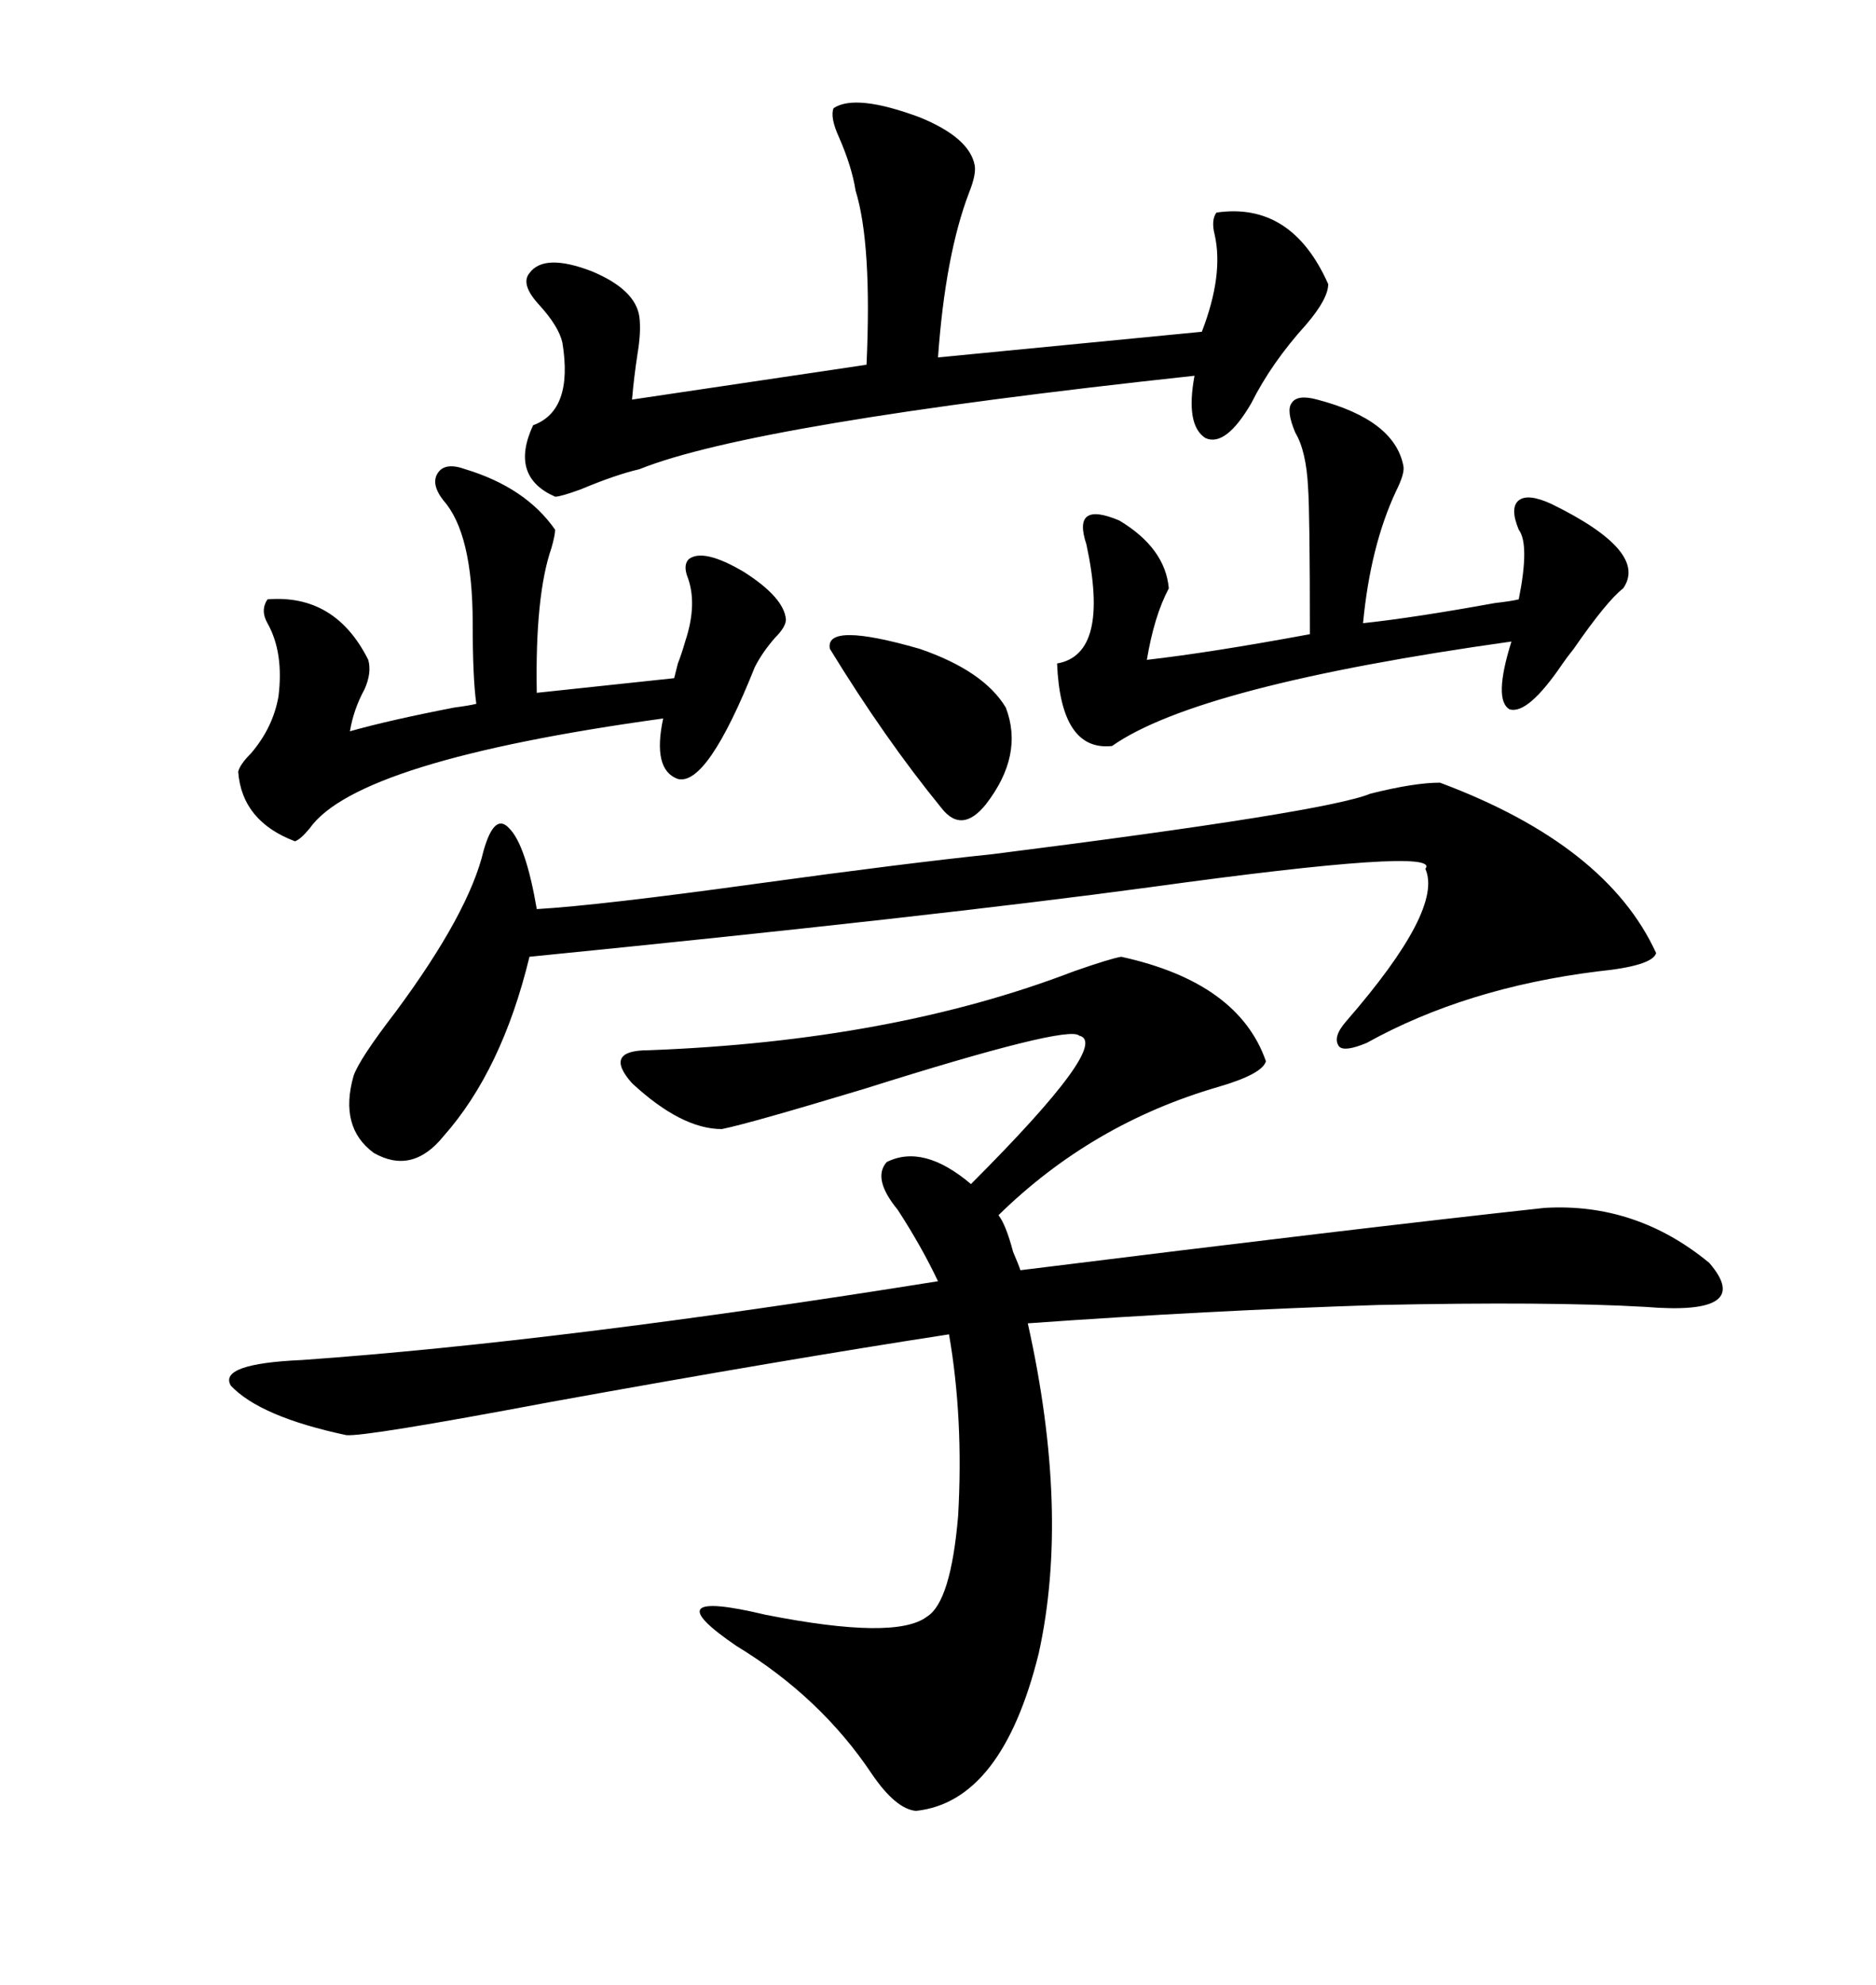 <svg xmlns="http://www.w3.org/2000/svg" xmlns:xlink="http://www.w3.org/1999/xlink" width="300" height="317.285"><path d="M179.30 152.93L179.30 152.93Q198.05 157.03 202.44 169.63L202.44 169.63Q201.86 171.68 194.82 173.73L194.82 173.73Q174.61 179.59 159.67 194.24L159.67 194.24Q160.84 195.70 162.01 200.10L162.01 200.10Q162.89 202.15 163.18 203.03L163.18 203.03Q217.38 196.29 246.97 193.07L246.97 193.07Q261.62 192.19 273.34 201.86L273.34 201.86Q280.66 210.35 263.09 208.89L263.09 208.89Q247.85 208.01 220.31 208.59L220.31 208.59Q193.07 209.47 164.36 211.52L164.36 211.52Q171.09 241.70 166.11 264.26L166.11 264.26Q160.25 287.99 146.48 289.45L146.48 289.45Q143.26 289.16 139.45 283.59L139.45 283.59Q131.25 271.29 117.77 263.09L117.77 263.09Q104.00 253.71 122.46 258.11L122.46 258.11Q143.26 262.21 148.24 258.40L148.24 258.40Q152.05 256.05 153.22 242.29L153.22 242.29Q154.10 226.76 151.76 213.28L151.76 213.28Q125.10 217.38 87.89 224.12L87.89 224.12Q58.30 229.69 55.37 229.39L55.37 229.39Q41.60 226.46 36.91 221.48L36.91 221.48Q34.86 217.97 48.34 217.38L48.34 217.38Q89.65 214.45 150 204.79L150 204.79Q147.36 199.22 143.55 193.36L143.55 193.36Q139.45 188.38 141.80 185.74L141.80 185.74Q147.66 182.81 155.27 189.26L155.27 189.26Q177.83 166.70 172.56 165.53L172.56 165.53Q170.80 163.77 138.28 174.02L138.28 174.02Q119.82 179.59 115.43 180.47L115.43 180.47Q108.98 180.47 101.07 173.14L101.07 173.14Q96.39 167.87 103.71 167.87L103.71 167.87Q142.68 166.41 171.68 155.27L171.68 155.27Q177.54 153.22 179.30 152.93ZM158.79 136.52L158.79 136.52Q212.11 129.79 219.14 126.86L219.14 126.86Q226.17 125.10 230.27 125.10L230.27 125.10Q256.93 135.06 264.84 152.34L264.84 152.34Q264.26 154.39 255.47 155.27L255.47 155.27Q234.38 157.91 218.55 166.70L218.55 166.70Q215.04 168.16 214.16 167.29L214.16 167.29Q212.99 165.82 215.33 163.18L215.33 163.18Q230.86 145.31 227.93 138.87L227.93 138.87Q230.86 135.35 183.98 141.80L183.98 141.80Q149.41 146.48 84.67 152.93L84.67 152.93Q80.27 171.09 70.90 181.64L70.90 181.64Q65.92 187.79 59.77 184.28L59.77 184.28Q54.20 180.18 56.54 171.97L56.54 171.97Q57.42 169.34 63.28 161.72L63.28 161.72Q75 145.90 77.34 135.94L77.34 135.94Q79.10 129.79 81.45 132.42L81.45 132.42Q84.08 135.06 85.84 145.31L85.84 145.31Q95.80 144.73 121.29 141.21L121.29 141.21Q144.73 137.99 158.79 136.52ZM155.86 26.37L155.86 26.37Q156.15 27.83 154.98 30.76L154.98 30.76Q151.17 40.72 150 57.13L150 57.13L192.19 53.03Q195.70 43.95 194.24 37.50L194.24 37.50Q193.65 35.16 194.53 33.98L194.53 33.98Q206.54 32.23 212.40 45.41L212.40 45.41Q212.40 47.75 208.89 51.86L208.89 51.86Q203.32 58.01 200.10 64.45L200.10 64.45Q196.00 71.48 192.77 70.02L192.77 70.02Q189.55 67.97 191.02 60.06L191.02 60.06Q120.41 67.68 102.25 75L102.25 75Q98.44 75.88 92.87 78.22L92.87 78.22Q89.65 79.39 88.77 79.39L88.77 79.39Q81.45 76.17 85.25 67.97L85.25 67.97Q91.70 65.63 89.94 54.79L89.94 54.79Q89.36 52.15 86.13 48.63L86.13 48.63Q83.20 45.41 84.67 43.65L84.67 43.65Q87.01 40.43 94.63 43.36L94.63 43.36Q101.66 46.29 102.25 50.68L102.25 50.68Q102.54 53.03 101.95 56.54L101.95 56.54Q101.37 60.35 101.07 63.87L101.07 63.87L138.57 58.30Q139.45 38.96 136.82 30.47L136.82 30.47Q136.23 26.66 134.18 21.97L134.18 21.97Q132.71 18.75 133.30 17.29L133.30 17.29Q136.82 14.94 147.07 18.75L147.07 18.75Q154.98 21.97 155.86 26.37ZM74.41 75L74.41 75Q84.08 77.93 88.77 84.67L88.77 84.67Q88.77 85.55 88.18 87.60L88.18 87.60Q85.55 95.21 85.84 110.74L85.84 110.74L107.81 108.40Q108.11 107.23 108.40 106.05L108.40 106.05Q108.98 104.59 109.57 102.54L109.57 102.54Q111.62 96.39 109.86 91.99L109.86 91.99Q109.28 90.23 110.16 89.36L110.16 89.36Q112.50 87.60 118.95 91.41L118.95 91.41Q125.39 95.51 125.68 99.02L125.68 99.02Q125.68 100.20 123.93 101.95L123.93 101.95Q121.88 104.30 120.70 106.64L120.70 106.64Q113.09 125.68 108.40 124.51L108.40 124.51Q104.30 123.05 106.05 114.84L106.05 114.84Q57.13 121.58 49.51 132.42L49.51 132.42Q48.05 134.18 47.17 134.47L47.17 134.47Q38.67 131.25 38.09 123.34L38.09 123.34Q38.38 122.17 40.14 120.41L40.14 120.41Q43.65 116.31 44.53 111.33L44.53 111.33Q45.41 104.30 42.77 99.61L42.77 99.61Q41.60 97.56 42.77 95.80L42.77 95.80Q53.61 94.92 58.89 105.47L58.89 105.47Q59.47 107.52 58.30 110.16L58.30 110.16Q56.54 113.38 55.96 116.89L55.96 116.89Q62.11 115.14 72.66 113.09L72.66 113.09Q75 112.79 76.17 112.50L76.17 112.50Q75.59 108.40 75.59 99.61L75.59 99.61Q75.59 85.25 70.90 79.98L70.90 79.98Q68.85 77.34 70.02 75.59L70.02 75.59Q71.19 73.83 74.41 75ZM210.64 63.87L210.64 63.87Q222.95 67.09 224.41 74.41L224.41 74.41Q224.71 75.59 223.24 78.52L223.24 78.52Q219.14 87.30 217.97 99.61L217.97 99.61Q226.17 98.73 239.06 96.39L239.06 96.39Q241.70 96.09 242.87 95.80L242.87 95.80Q244.63 87.01 242.87 84.67L242.87 84.67Q241.41 81.15 242.87 79.98L242.87 79.98Q244.34 78.81 248.14 80.57L248.14 80.57Q263.67 88.18 259.57 94.04L259.57 94.04Q256.93 96.09 251.66 103.71L251.66 103.71Q250.49 105.18 249.90 106.05L249.90 106.05Q244.34 114.26 241.41 113.38L241.41 113.38Q238.77 111.91 241.70 102.54L241.70 102.54Q191.60 109.57 177.83 119.24L177.83 119.24Q169.63 120.12 169.04 106.05L169.04 106.05Q177.54 104.59 173.73 87.01L173.73 87.01Q171.39 79.98 179.00 83.20L179.00 83.20Q186.33 87.60 186.91 94.04L186.91 94.04Q184.57 98.44 183.40 105.47L183.40 105.47Q193.65 104.30 209.47 101.37L209.47 101.37Q209.47 82.03 209.18 77.93L209.18 77.93Q208.89 72.07 207.13 69.14L207.13 69.14Q205.66 65.63 206.54 64.45L206.54 64.45Q207.42 62.99 210.64 63.87ZM132.71 103.71L132.71 103.71Q131.84 99.32 147.07 103.71L147.07 103.71Q157.32 107.23 160.84 113.09L160.84 113.09Q163.77 120.70 157.62 128.61L157.62 128.61Q153.81 133.30 150.59 129.20L150.59 129.20Q141.50 118.07 132.71 103.71Z"/></svg>